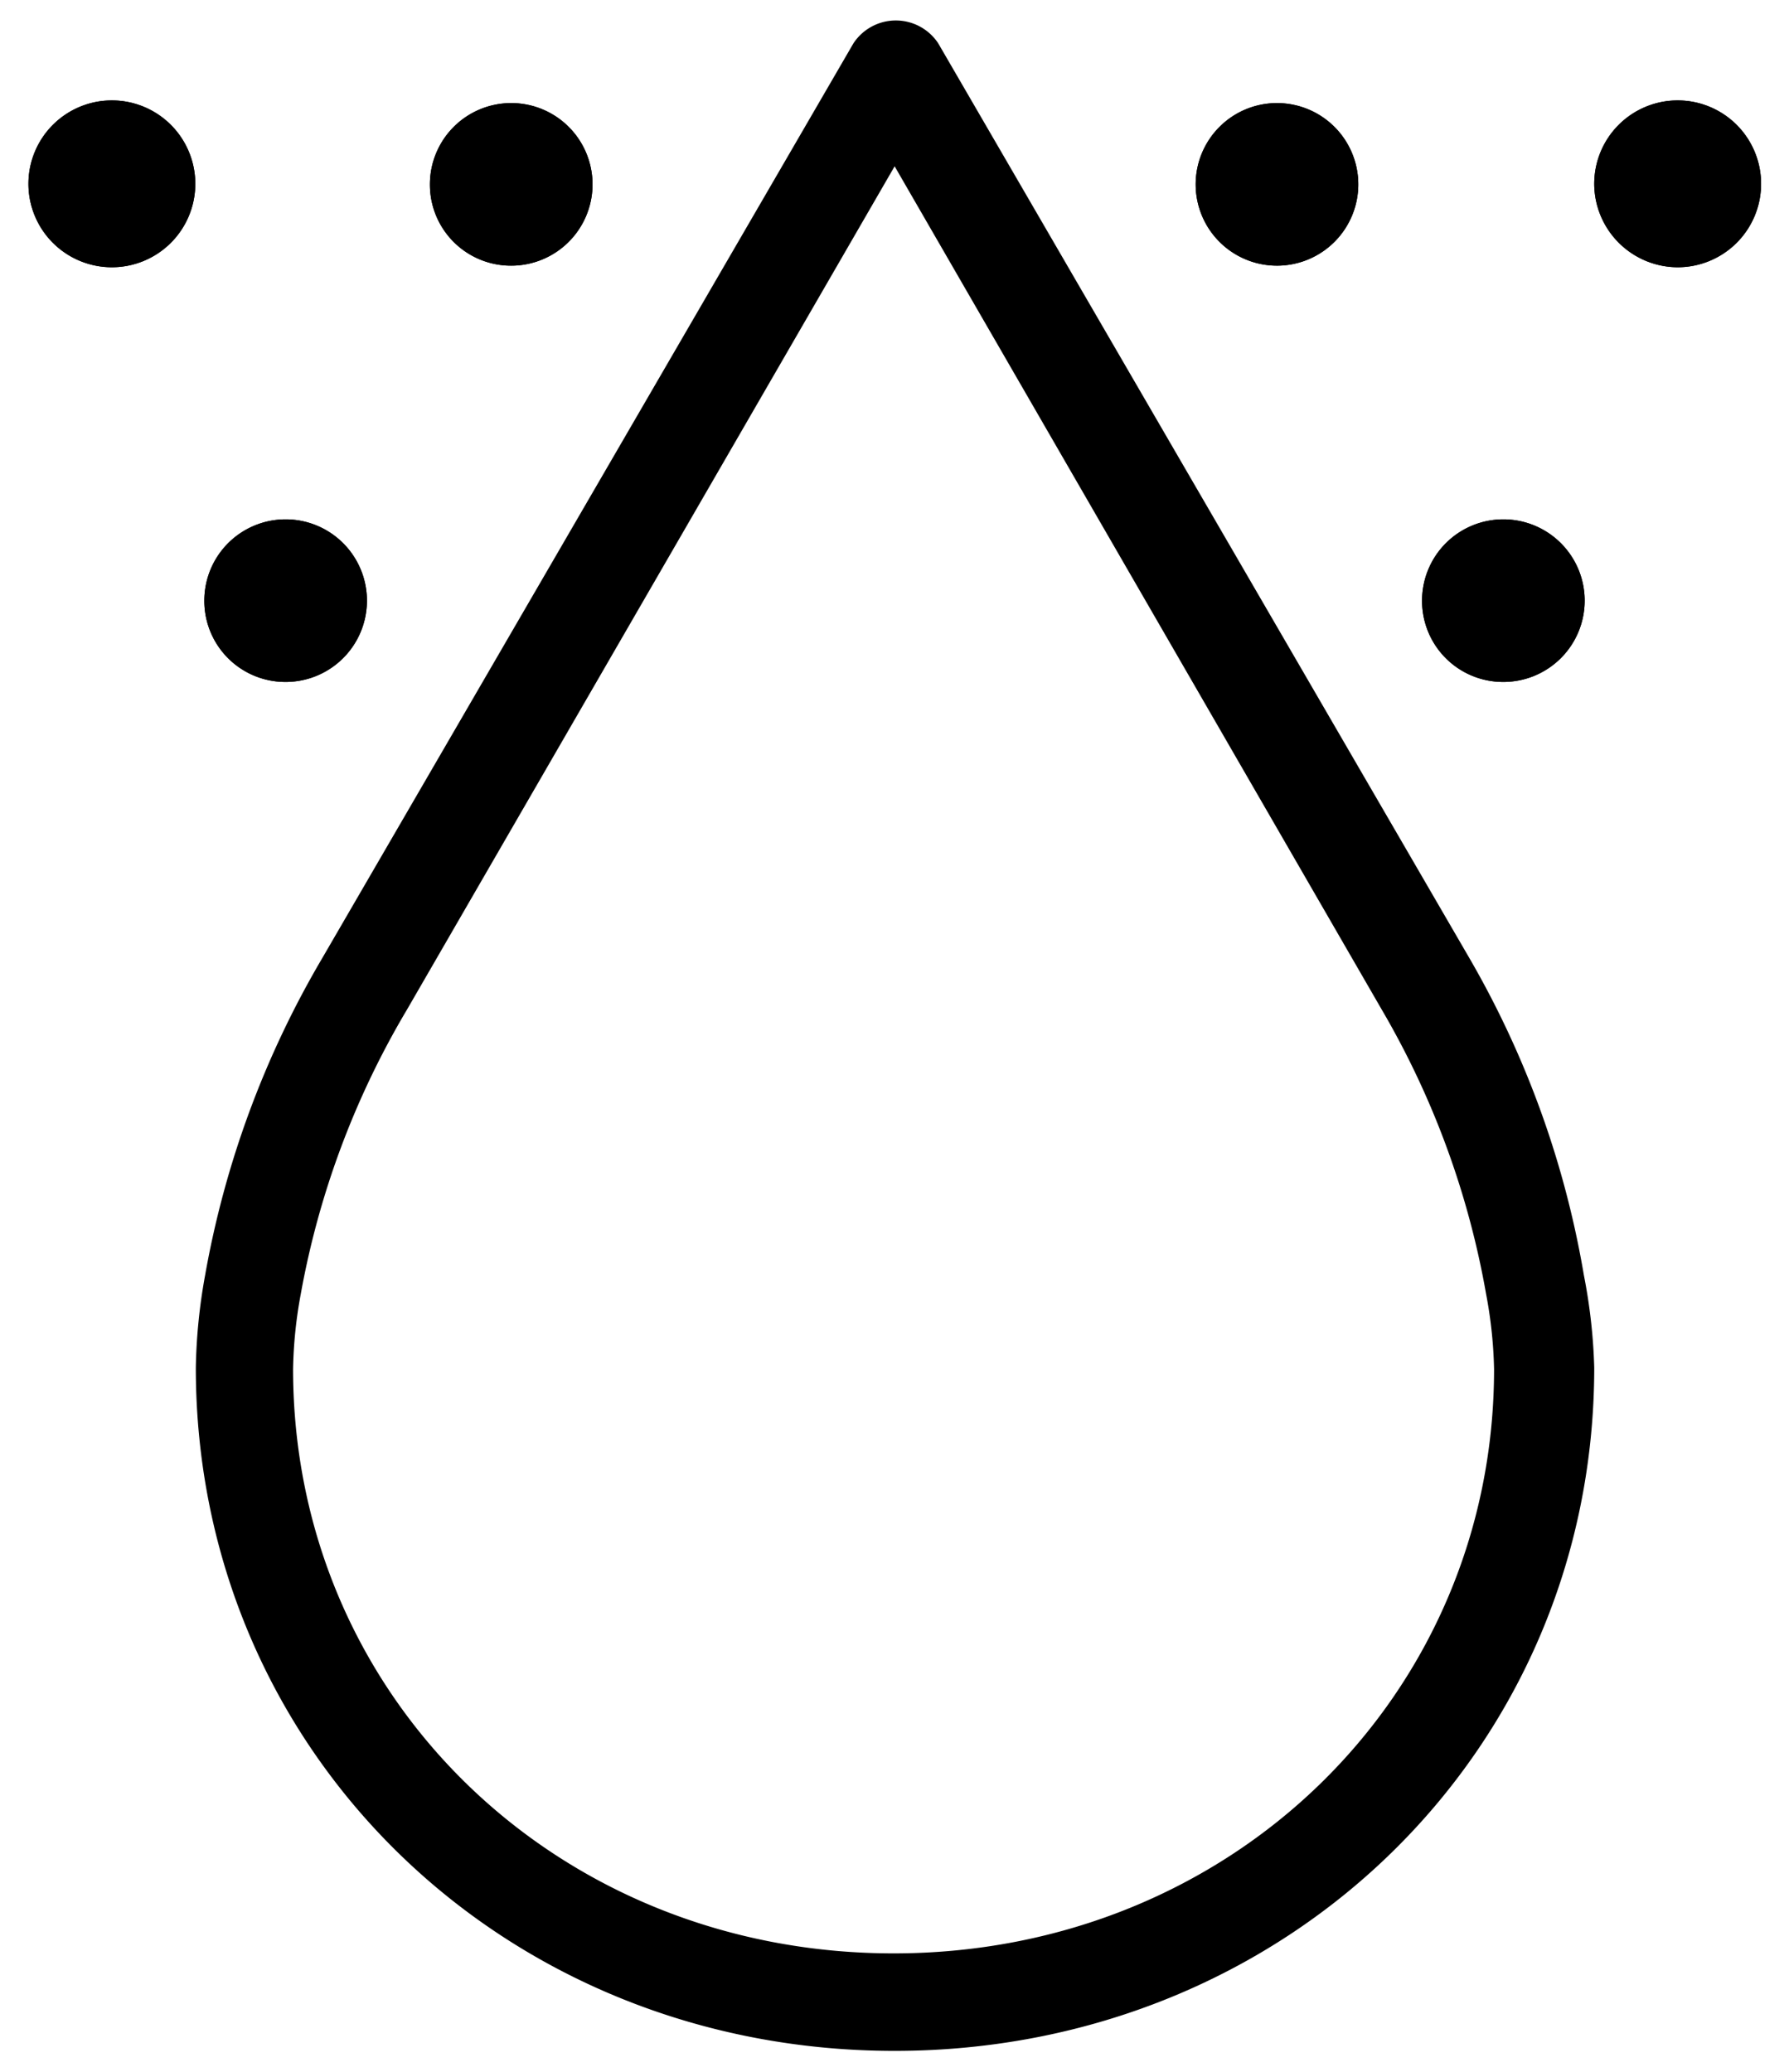 <svg id="Слой_1" data-name="Слой 1" xmlns="http://www.w3.org/2000/svg" viewBox="0 0 67.33 78">
  <title>icon-water_proof</title>
  <g>
    <path d="M33.67,77.2c-14.75,0-26.3-11.3-26.3-25.72A21.23,21.23,0,0,1,7.72,48a35.82,35.82,0,0,1,4.4-11.92l20-34.45a1.91,1.91,0,0,1,3.19,0l20,34.45A35.65,35.65,0,0,1,59.61,48,21,21,0,0,1,60,51.48C60,65.9,48.41,77.2,33.67,77.2m0-70.94L15.32,38a32.08,32.08,0,0,0-4,10.71,16.87,16.87,0,0,0-.29,2.82c0,12.35,9.92,22,22.6,22s22.6-9.68,22.6-22a17,17,0,0,0-.3-2.82A32.21,32.21,0,0,0,52,38Z"/>
    <path d="M4.21,10.06A3.14,3.14,0,1,0,1.07,6.92a3.14,3.14,0,0,0,3.14,3.14" style="fill-rule: evenodd"/>
    <path d="M4.21,10.06A3.14,3.14,0,1,0,1.07,6.92a3.14,3.14,0,0,0,3.14,3.14"/>
    <path d="M19.24,10a3.06,3.06,0,1,0-3.06-3.06A3.05,3.05,0,0,0,19.24,10" style="fill-rule: evenodd"/>
    <path d="M19.24,10a3.06,3.06,0,1,0-3.06-3.06A3.05,3.05,0,0,0,19.24,10"/>
    <path d="M10.75,25.67a3.06,3.06,0,1,0-3.06-3.06,3.05,3.05,0,0,0,3.06,3.06" style="fill-rule: evenodd"/>
    <path d="M10.75,25.67a3.06,3.06,0,1,0-3.06-3.06,3.05,3.05,0,0,0,3.06,3.06"/>
    <path d="M56.58,25.67a3.06,3.06,0,1,0-3.06-3.06,3.05,3.05,0,0,0,3.06,3.06" style="fill-rule: evenodd"/>
    <path d="M56.58,25.67a3.06,3.06,0,1,0-3.06-3.06,3.05,3.05,0,0,0,3.06,3.06"/>
    <path d="M48.09,10A3.06,3.06,0,1,0,45,6.92,3.06,3.06,0,0,0,48.09,10" style="fill-rule: evenodd"/>
    <path d="M48.09,10A3.06,3.06,0,1,0,45,6.92,3.06,3.06,0,0,0,48.09,10"/>
    <path d="M63.12,10.06A3.14,3.14,0,1,0,60,6.92a3.15,3.15,0,0,0,3.14,3.14" style="fill-rule: evenodd"/>
    <path d="M63.12,10.06A3.14,3.14,0,1,0,60,6.92a3.15,3.15,0,0,0,3.14,3.14"/>
  </g>
</svg>
